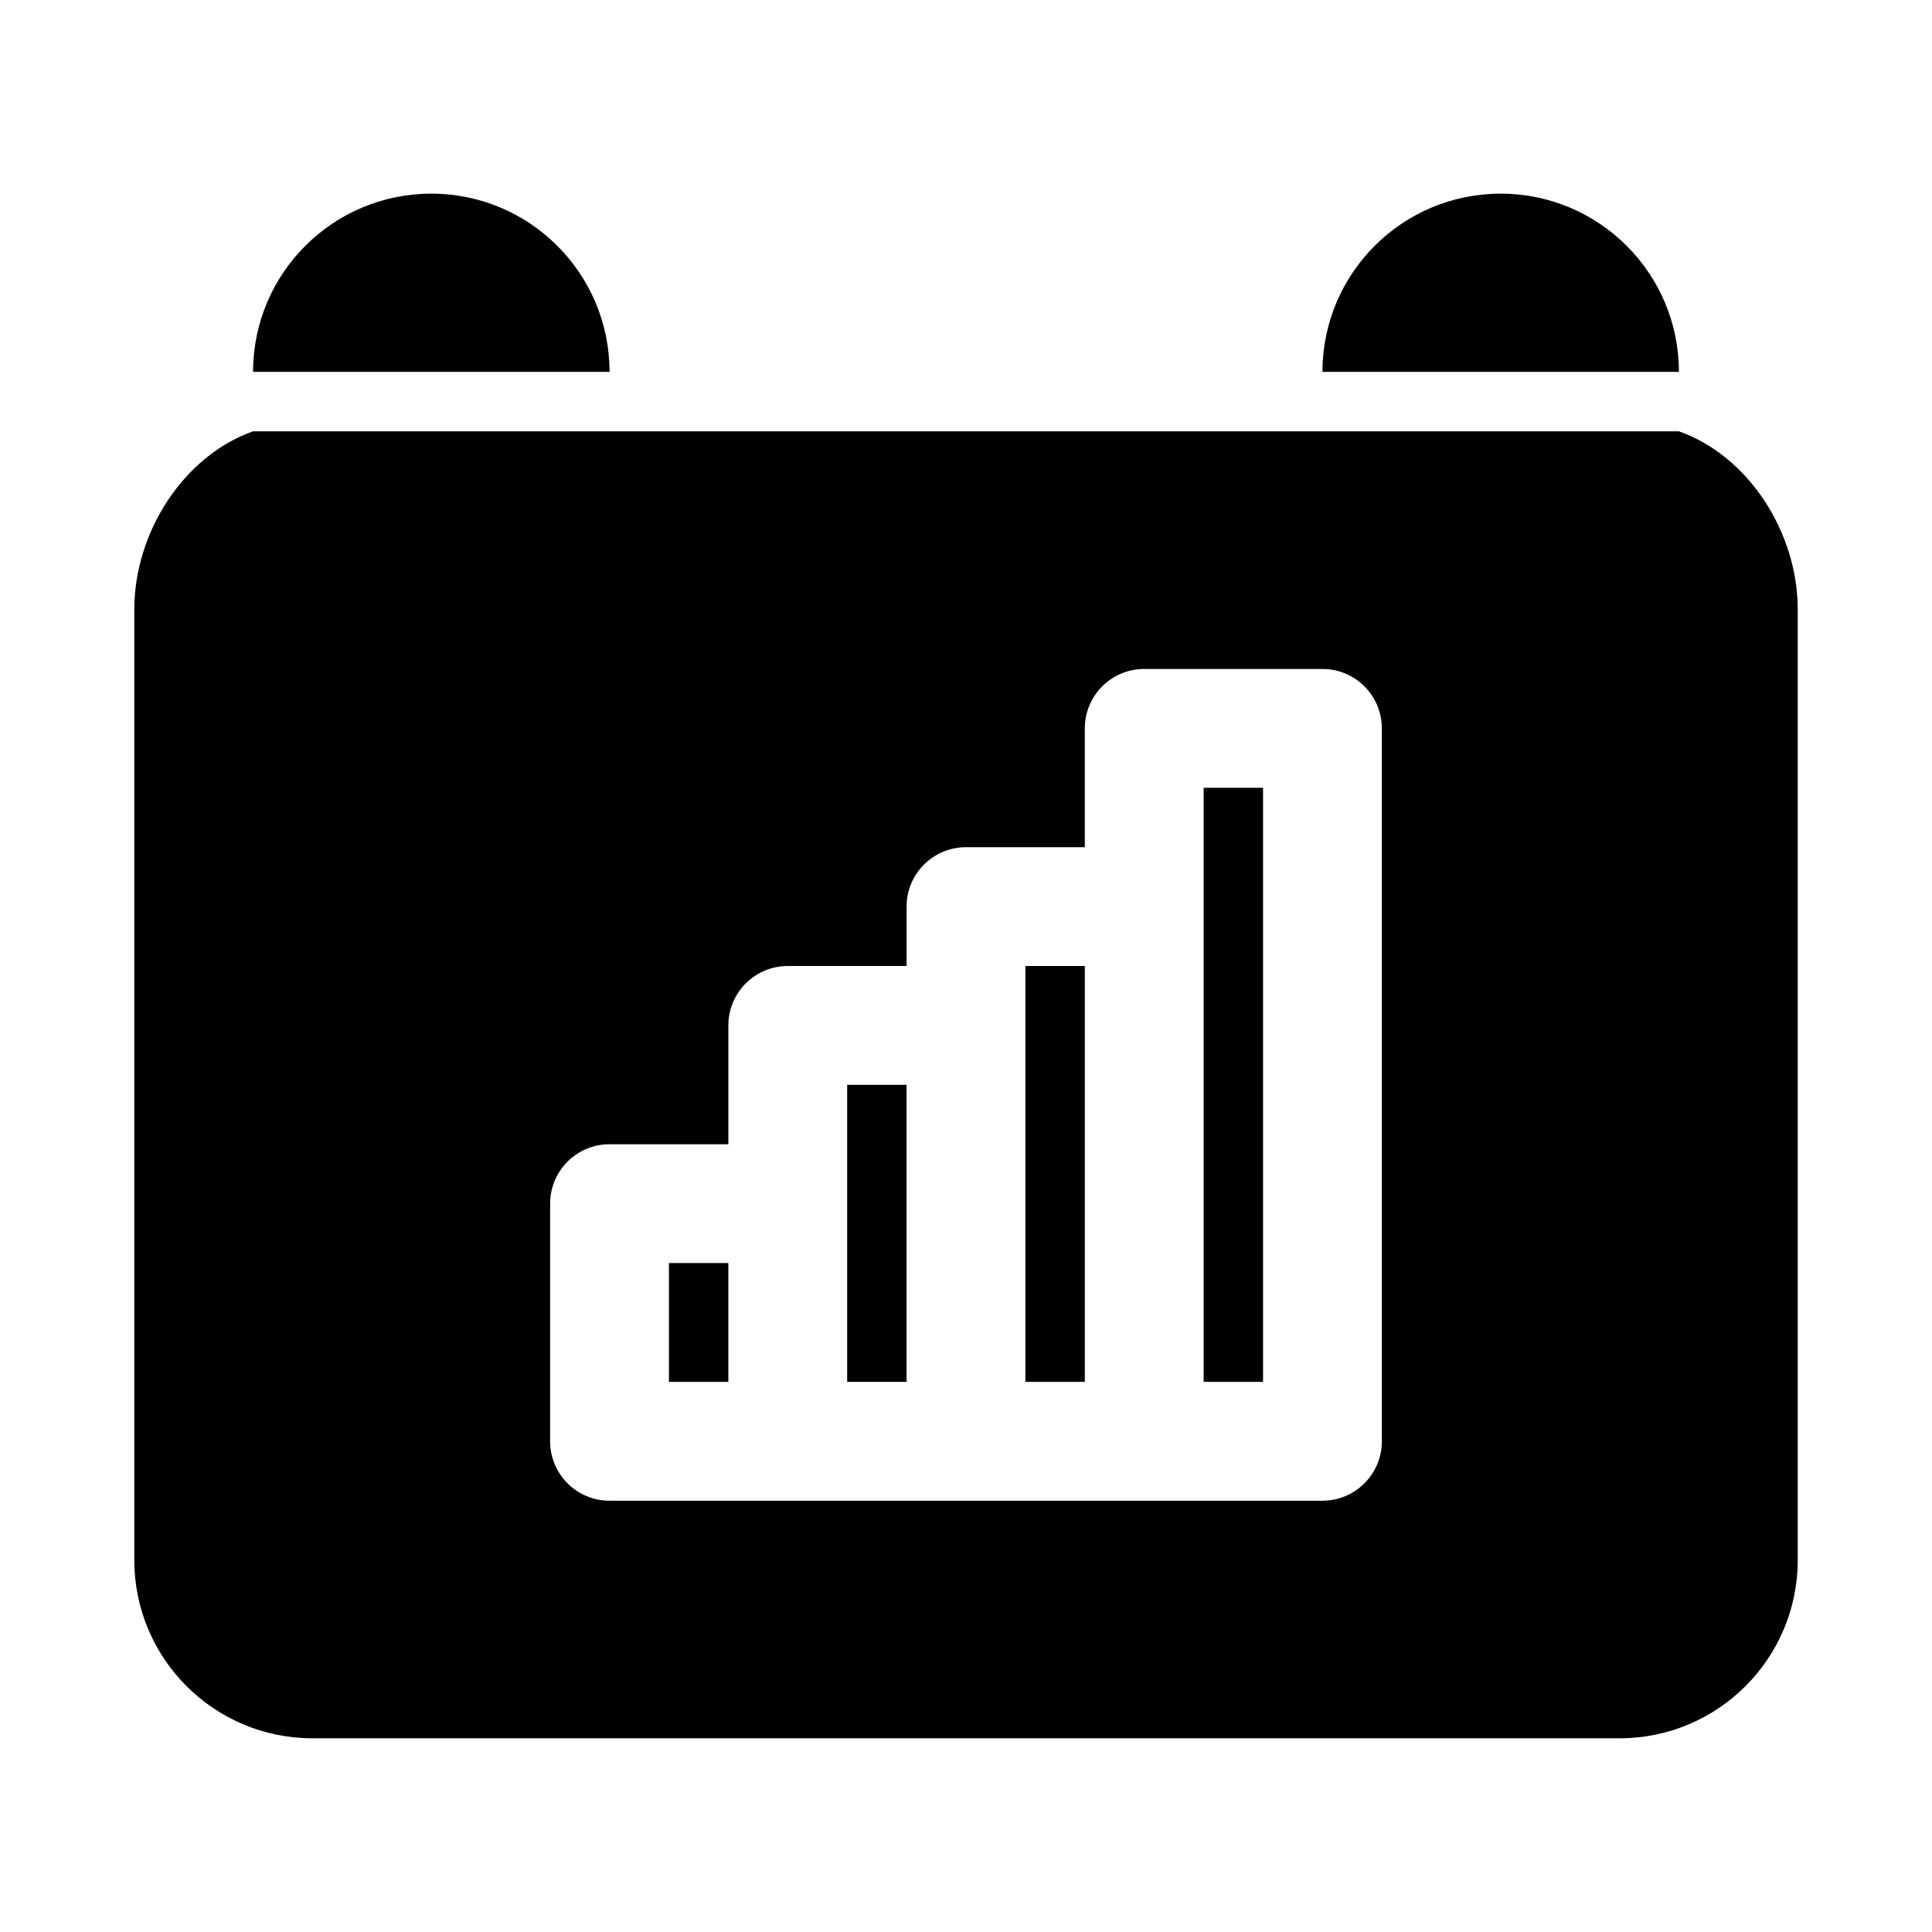 <?xml version="1.0" encoding="UTF-8"?>
<!-- Uploaded to: ICON Repo, www.iconrepo.com, Generator: ICON Repo Mixer Tools -->
<svg fill="#000000" width="800px" height="800px" version="1.1" viewBox="144 144 512 512" xmlns="http://www.w3.org/2000/svg">
 <g>
  <path d="m258.3 195.32c26.086 0 47.234 21.148 47.234 47.234h-94.465c0-26.086 21.145-47.234 47.23-47.234z"/>
  <path d="m541.7 195.32c26.086 0 47.23 21.148 47.23 47.234h-94.465c0-26.086 21.148-47.234 47.234-47.234z"/>
  <path d="m431.49 510.21v-110.21h-15.746v110.21z"/>
  <path d="m462.98 510.21h15.742v-157.44h-15.742z"/>
  <path d="m368.51 431.49h15.742v78.719h-15.742z"/>
  <path d="m337.02 510.21v-31.488h-15.746v31.488z"/>
  <path d="m211.07 258.3h377.86c18.348 6.484 31.488 26.668 31.488 47.234v251.9c0 26.086-21.145 47.234-47.23 47.234h-346.37c-26.086 0-47.23-21.148-47.23-47.234v-251.9c0-20.566 13.145-40.75 31.488-47.234zm78.719 204.68c0-8.699 7.051-15.746 15.746-15.746h31.488v-31.488c0-8.695 7.047-15.742 15.742-15.742h31.488v-15.746c0-8.695 7.051-15.742 15.746-15.742h31.488v-31.488c0-8.695 7.047-15.746 15.742-15.746h47.23c8.699 0 15.746 7.051 15.746 15.746v188.93c0 8.695-7.047 15.746-15.746 15.746h-188.93c-8.695 0-15.746-7.051-15.746-15.746z" fill-rule="evenodd"/>
 </g>
</svg>